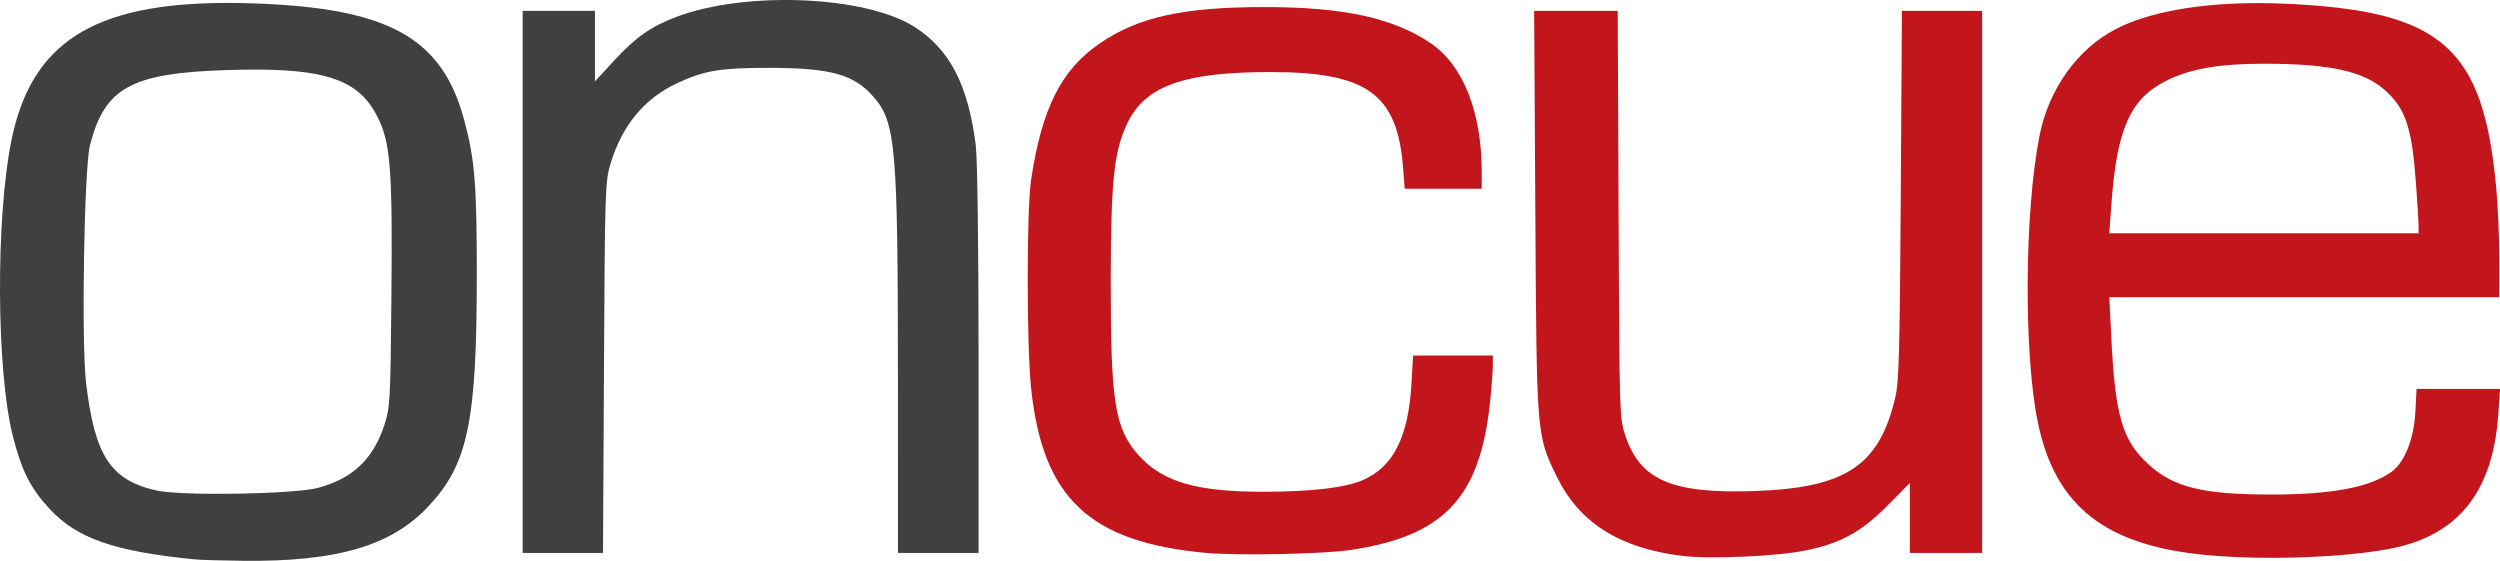 <svg version="1.1" viewBox="0 0 1199.1 269" xmlns="http://www.w3.org/2000/svg">
 <path d="m1083.5 1.484c-28.789-0.052-53.282 4.372-68.937 12.588-18.325 9.617-31.972 28.813-36.352 51.133-7.204 36.716-7.609 104.09-0.826 137.16 8.34 40.672 32.644 59.615 82.07 63.967 27.78 2.445 64.597 1.116 86.916-3.137 32.421-6.177 49.282-27.057 51.898-64.271l0.871-12.389h-40.06l-0.58 11c-0.692 13.116-5.167 24.31-11.531 28.842-10.427 7.425-28.627 10.829-57.811 10.814-32.39-0.016-46.357-3.405-58.307-14.148-12.876-11.577-16.313-23.186-18.207-61.508l-0.939-19h187.04v-18.334c0-10.083-0.636-25.233-1.408-33.666-6.227-68.033-26.01-85.375-101.25-88.758-4.275-0.192-8.475-0.289-12.588-0.297zm3.039 29.08c30.757 0.045 47.04 3.589 57.076 12.424 10.162 8.945 13.201 17.908 15.164 44.725 0.677 9.255 1.248 18.476 1.27 20.492l0.039 3.668h-148.37l0.916-13c2.591-36.77 8.921-51.285 26.176-60.029 11.603-5.88 25.617-8.311 47.725-8.279z" fill="#c3161c"/>
 <path d="m108.71 1.404c-64.271 0.118-93.732 19.29-103.22 65.875-7.601 37.299-7.249 110.65 0.68 141.91 4.189 16.517 8.466 25.015 17.506 34.779 13.229 14.289 30.945 20.475 69.695 24.342 2.567 0.256 13.067 0.557 23.334 0.668 45.025 0.488 71.084-7.192 88.855-26.189 18.858-20.16 23.104-40.395 23.129-110.25 0.016-44.233-0.93-55.936-6.066-75.066-10.571-39.372-36.218-53.608-100.59-55.834-4.599-0.159-9.037-0.236-13.322-0.229zm15.924 31.982c34.19 0.267 48.14 6.295 56.41 22.588 6.3 12.412 7.282 25.247 6.688 87.332-0.473 49.379-0.64 52.327-3.467 60.838-5.347 16.098-15.101 25.312-31.564 29.82-11.339 3.105-65.736 4.004-77.715 1.285-21.99-4.992-29.577-16.628-33.713-51.699-2.311-19.594-0.909-103.16 1.914-114.06 7.119-27.493 19.761-34.416 65.514-35.879 5.753-0.184 11.049-0.263 15.934-0.225z" fill="#404041"/>
 <path d="m250.7 135.2v-130h34.667v33.833l9.347-10.144c10.192-11.061 17.729-16.326 29.879-20.869 33.439-12.505 90.682-10.038 114.11 4.918 16.889 10.783 25.689 27.828 29.321 56.793 0.789 6.294 1.346 48.932 1.346 103.1v92.368h-38.667l-0.021-84.333c-0.028-109.91-1.056-121.99-11.425-134.1-9.48-11.075-20.606-14.205-50.553-14.219-23.352-0.011-30.959 1.271-44.092 7.433-15.517 7.28-26.123 20.082-31.708 38.273-2.636 8.586-2.767 12.571-3.21 97.95l-0.462 89h-38.528z" fill="#404041"/>
 <path d="m578.57 265.2c-56.039-5.075-78.562-26.32-84.038-79.269-2.121-20.512-2.131-85.168-0.015-99.397 5.14-34.566 14.437-53.056 33.083-65.796 18.473-12.622 40.11-17.366 79.102-17.344 37.552 0.021 61.105 5.099 79.126 17.061 15.848 10.519 24.874 33.082 24.874 62.176v7.904h-36.938l-0.816-10.333c-2.784-35.243-17.421-45.705-63.856-45.64-41.257 0.057-59.676 6.624-68.274 24.341-6.513 13.421-8.026 27.745-8.061 76.299-0.042 57.949 1.982 70.487 13.436 83.226 11.4 12.679 27.686 17.44 59.662 17.44 22.965 0 39.22-1.893 47.742-5.558 14.622-6.29 21.913-20.667 23.384-46.108l0.79-13.667h38.265l-0.023 5c-0.013 2.75-0.615 10.624-1.339 17.498-4.832 45.875-22.298 64.251-67.304 70.812-13.246 1.931-53.658 2.728-68.799 1.356z" fill="#c3161c"/>
 <path d="m806.28 266.56c-29.75-3.769-48.887-15.972-59.624-38.021-9.69-19.899-9.621-19.051-10.252-127l-0.563-96.333h40.086l0.408 97.667c0.405 96.92 0.431 97.734 3.376 106.45 7.128 21.09 22.57 27.59 62.2 26.182 43.36-1.54 59.353-12.157 67.058-44.517 1.859-7.806 2.248-21.787 2.713-97.446l0.544-88.333h38.481v260h-34.667v-33.565l-10.333 10.473c-12.72 12.892-22.672 18.41-39.412 21.854-14.17 2.915-46.463 4.31-60.016 2.593z" fill="#c3161c"/>
</svg>
